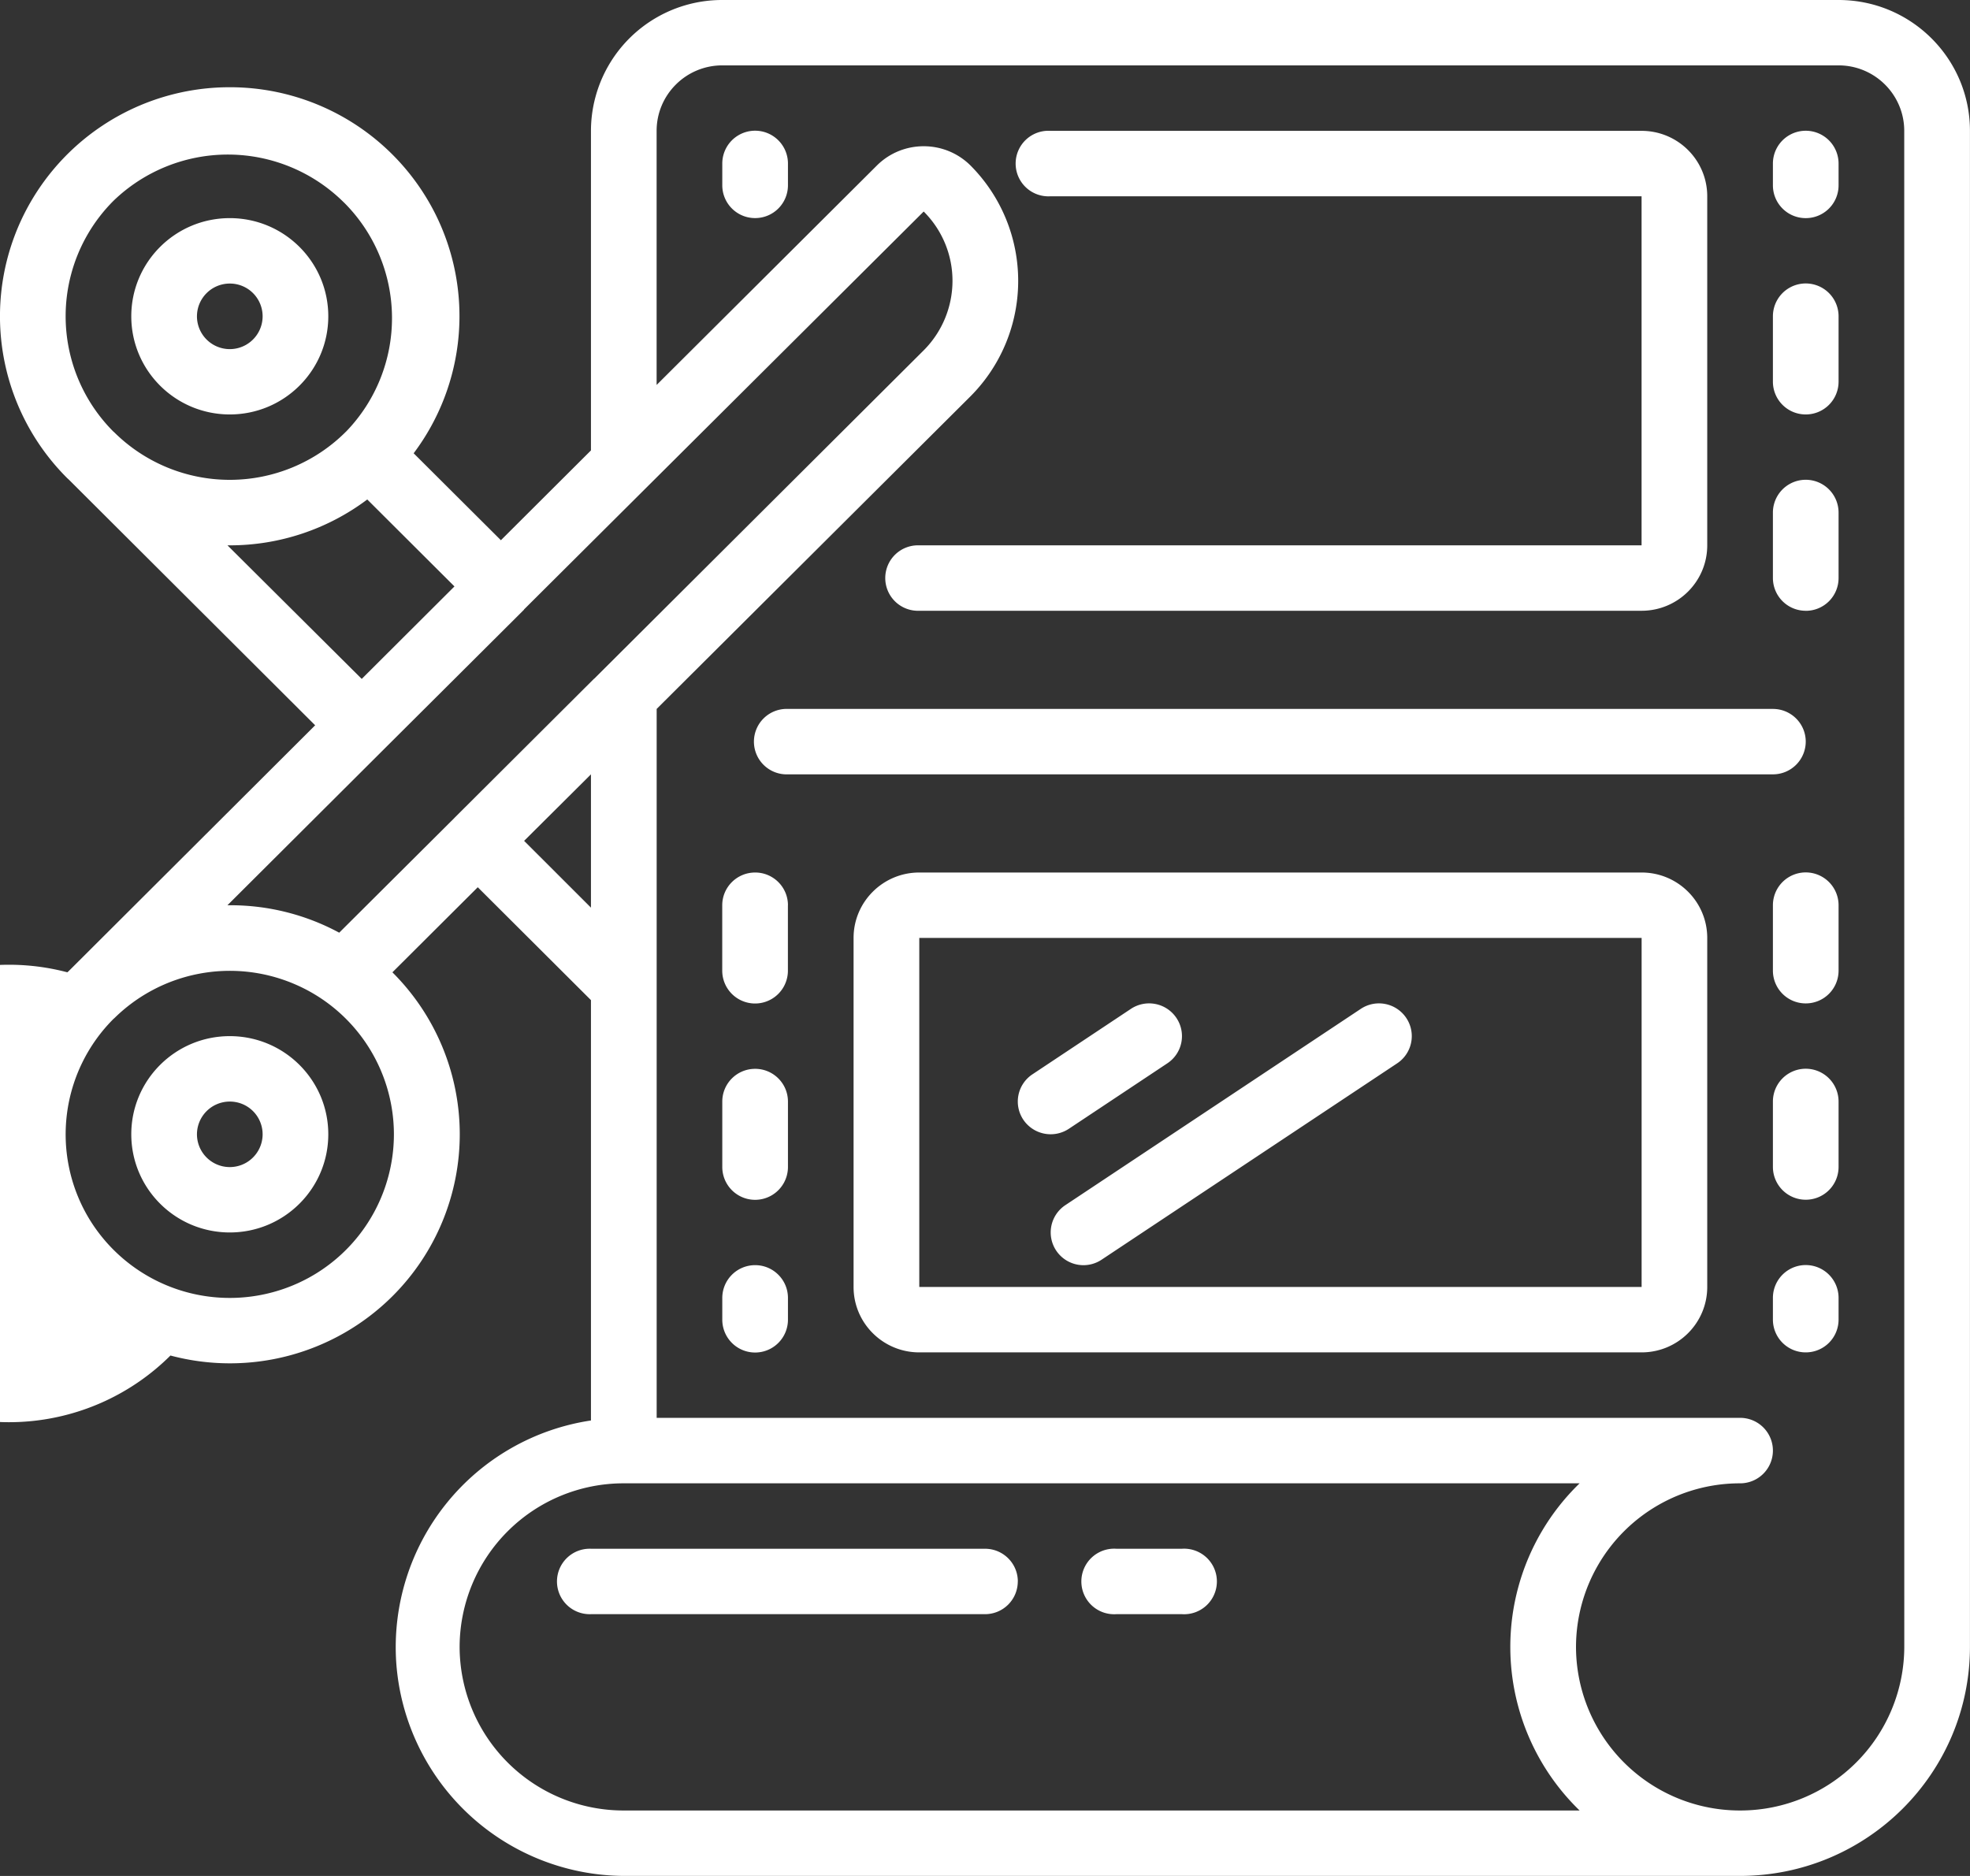 <svg xmlns="http://www.w3.org/2000/svg" width="42" height="40" viewBox="0 0 42 40"><rect x="0" y="0" width="42" height="40" fill="#333333" stroke="none"/><g><g><path fill="#fff" d="M37.099 39.999h-23.8a4.893 4.893 0 0 1-4.85-4.533 4.888 4.888 0 0 1 4.15-5.178v-8.963l-2.413-2.407-1.82 1.814a4.876 4.876 0 0 1 1.436 3.453 4.878 4.878 0 0 1-1.436 3.454 4.91 4.91 0 0 1-4.732 1.264 4.877 4.877 0 1 1-2.198-8.171l.033-.03 5.25-5.237-5.251-5.238-.033-.03A4.872 4.872 0 0 1 .372 4.875 4.901 4.901 0 0 1 4.899 1.86a4.9 4.9 0 0 1 4.379 2.695 4.868 4.868 0 0 1-.459 5.11l1.86 1.854 1.92-1.915V2.79A2.795 2.795 0 0 1 15.4 0h23.799c1.546 0 2.8 1.249 2.8 2.79v32.326c-.003 2.696-2.195 4.88-4.9 4.883zm-27.3-4.883a3.495 3.495 0 0 0 3.5 3.488h20.378a4.856 4.856 0 0 1 0-6.976H13.299a3.495 3.495 0 0 0-3.5 3.488zm2.8-15.763v-2.842l-1.425 1.418zM2.443 21.705l-.017.015-.006.005a3.482 3.482 0 0 0-.55 4.21 3.506 3.506 0 0 0 3.938 1.62 3.49 3.49 0 0 0 2.59-3.37 3.486 3.486 0 0 0-2.15-3.215 3.507 3.507 0 0 0-3.805.735zM7.33 4.315a3.508 3.508 0 0 0-4.906-.038 3.48 3.48 0 0 0-.005 4.927l.006.004.017.016a3.5 3.5 0 0 0 4.924-.01l.005-.006.006-.004a3.48 3.48 0 0 0-.047-4.89zm.5 6.335a4.877 4.877 0 0 1-2.932.978H4.85l2.862 2.848 1.977-1.972zm3.342 2.345V13l-2.968 2.957-3.355 3.345H4.9a4.883 4.883 0 0 1 2.332.585l2.458-2.448.004-.005 2.967-2.958.009-.006 7.023-7c.392-.392.613-.925.614-1.48.001-.555-.22-1.087-.614-1.48zM40.598 2.79c0-.77-.627-1.396-1.4-1.396H15.399c-.773 0-1.4.625-1.4 1.396v5.418l4.702-4.685c.55-.54 1.434-.54 1.984 0a3.486 3.486 0 0 1 0 4.933L14 15.116v15.116h23.1a.698.698 0 1 1 0 1.396 3.494 3.494 0 0 0-3.5 3.488 3.494 3.494 0 0 0 3.5 3.488 3.497 3.497 0 0 0 3.499-3.488zm-2.1 26.046a.699.699 0 0 1-.7-.697v-.465a.7.7 0 0 1 1.4 0v.465a.699.699 0 0 1-.7.697zm0-3.255a.7.7 0 0 1-.7-.698v-1.395a.699.699 0 0 1 1.4 0v1.395a.699.699 0 0 1-.7.698zm0-4.186a.699.699 0 0 1-.7-.698v-1.395a.698.698 0 1 1 1.4 0v1.395a.699.699 0 0 1-.7.698zm0-8.372a.699.699 0 0 1-.7-.698V10.93a.699.699 0 0 1 1.4 0v1.396a.698.698 0 0 1-.7.698zm0-4.186a.699.699 0 0 1-.7-.698V6.744a.699.699 0 0 1 1.4 0v1.395a.699.699 0 0 1-.7.698zm0-4.186a.699.699 0 0 1-.7-.698v-.465a.7.7 0 0 1 1.4 0v.465a.699.699 0 0 1-.7.698zm-3.5 8.372h-15.4a.698.698 0 1 1 0-1.395h15.4V4.185h-12.6a.699.699 0 1 1 0-1.395h12.6c.774 0 1.4.625 1.4 1.395v7.443c0 .77-.626 1.395-1.4 1.395zm3.5 2.79a.699.699 0 0 1-.7.698h-21a.698.698 0 1 1 0-1.395h21c.387 0 .7.312.7.698zm-21.7 3.489v1.395a.699.699 0 1 1-1.4 0v-1.395c.001-.386.314-.698.702-.698.385 0 .699.312.699.698zM16.1 22.79c.385 0 .699.312.699.698v1.395a.699.699 0 0 1-1.4 0v-1.395c0-.385.313-.698.7-.698zm0 4.186c.385 0 .699.313.699.698v.465a.699.699 0 1 1-1.4 0v-.465a.7.7 0 0 1 .7-.698zm3.499-8.372h15.4c.773 0 1.399.625 1.399 1.395v7.442c0 .77-.626 1.395-1.4 1.395h-15.4c-.772 0-1.4-.624-1.4-1.395v-7.442c0-.77.628-1.395 1.4-1.395zm0 8.837h15.4v-7.442h-15.4zm3.888-.582a.697.697 0 1 1-.776-1.161l6.3-4.186a.7.7 0 0 1 .97.193.696.696 0 0 1-.194.968zm-.7-2.79a.703.703 0 0 1-.97-.194.696.696 0 0 1 .193-.967l2.1-1.396a.701.701 0 0 1 .971.193.695.695 0 0 1-.194.968zM16.1 4.65a.699.699 0 0 1-.701-.698v-.465a.7.7 0 0 1 1.4 0v.465a.699.699 0 0 1-.7.698zM4.899 8.837c-1.16 0-2.1-.937-2.1-2.093s.94-2.093 2.1-2.093c1.16 0 2.1.937 2.1 2.093s-.94 2.093-2.1 2.093zm0-2.791a.7.7 0 0 0-.7.698.7.7 0 0 0 1.4 0 .698.698 0 0 0-.7-.698zm2.1 18.14c0 1.156-.94 2.093-2.1 2.093-1.16 0-2.1-.937-2.1-2.094 0-1.155.94-2.092 2.1-2.092 1.16 0 2.1.937 2.1 2.092zm-2.1-.698a.7.7 0 0 0-.7.697.7.7 0 0 0 1.4 0 .698.698 0 0 0-.7-.697zm16.8 10.233a.698.698 0 0 1-.7.697h-8.4a.698.698 0 1 1 0-1.395H21c.387 0 .7.312.7.698zm2.1-.698h1.4a.699.699 0 1 1 0 1.395h-1.4a.699.699 0 1 1 0-1.395z"/></g></g></svg>